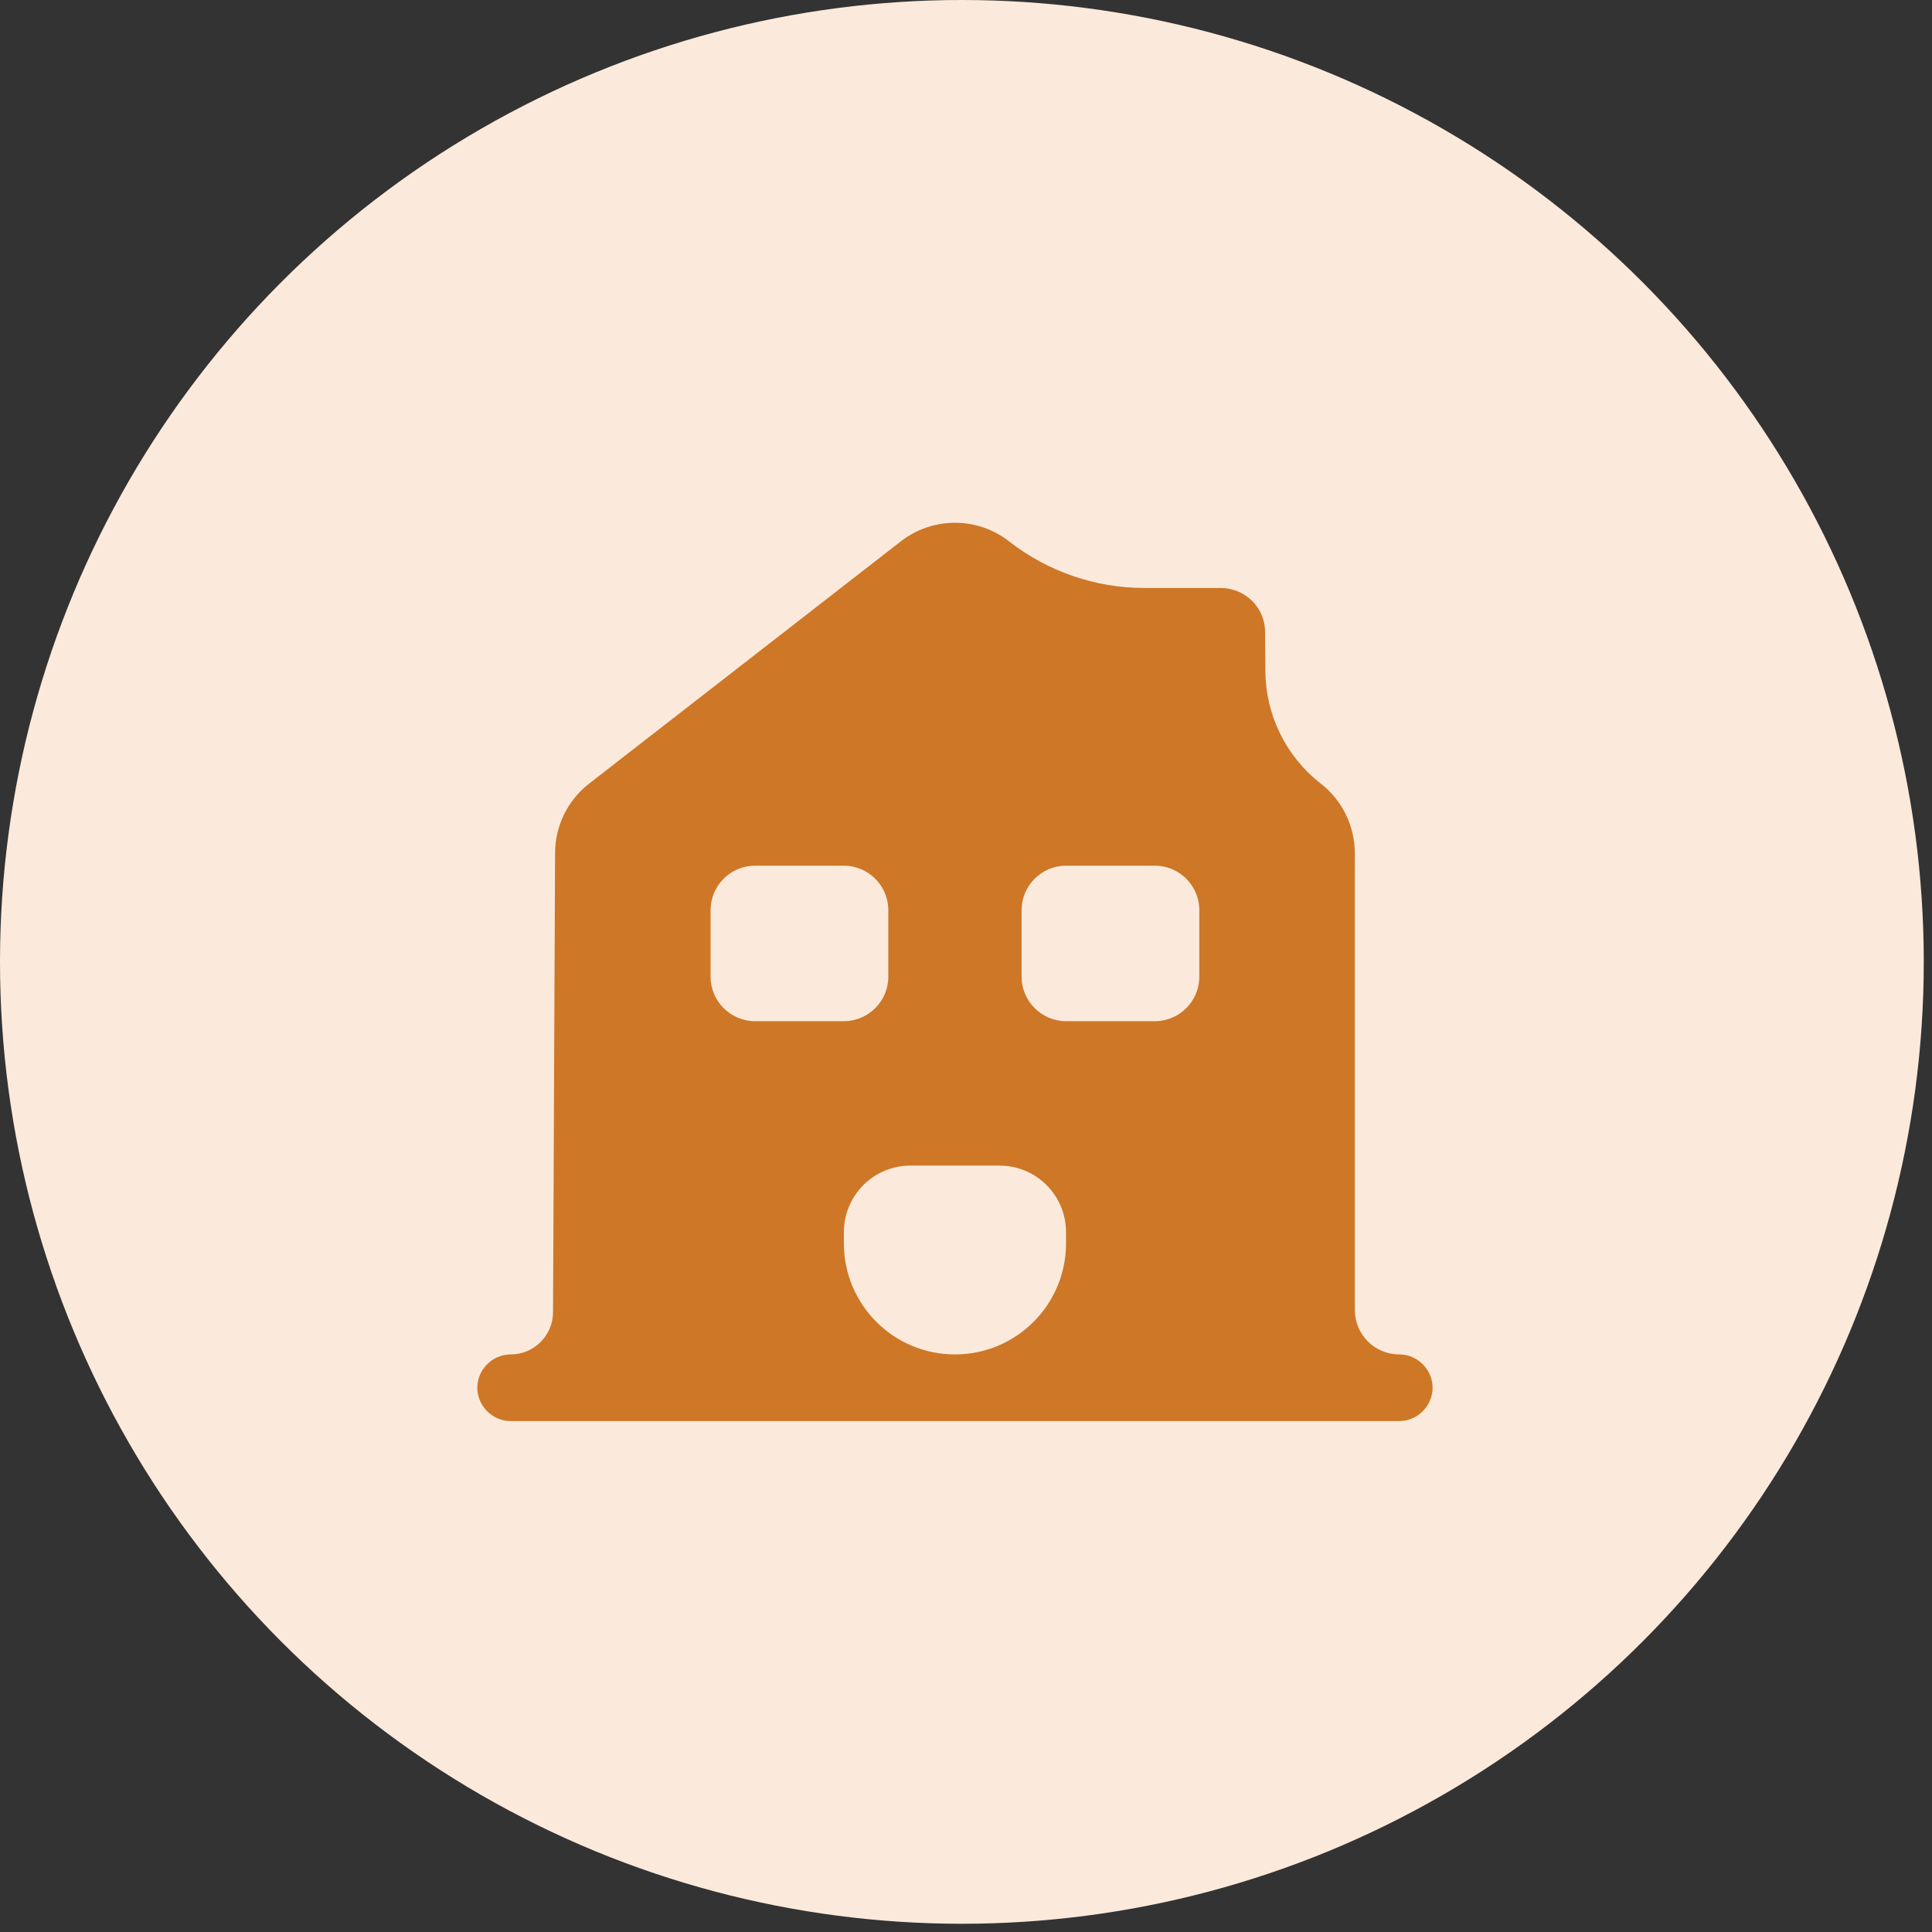 <svg width="85" height="85" viewBox="0 0 85 85" fill="none" xmlns="http://www.w3.org/2000/svg">
<rect x="0" y="0" width="85" height="85" fill="#333333" stroke="none"/>
<circle cx="42.319" cy="42.319" r="42.319" fill="#FBEADB"/>
<path d="M61.562 59.589V59.589C60.482 59.589 59.607 58.714 59.607 57.634V37.558C59.607 36.346 59.06 35.212 58.102 34.47V34.47C56.583 33.284 55.688 31.47 55.672 29.543L55.658 27.804C55.658 26.729 54.779 25.869 53.703 25.869H50.353C48.204 25.869 46.116 25.153 44.418 23.836V23.836C43.011 22.721 41.017 22.721 39.609 23.836L25.926 34.47C24.968 35.212 24.421 36.346 24.421 37.539L24.331 57.732C24.327 58.759 23.493 59.589 22.466 59.589V59.589C21.665 59.589 21 60.253 21 61.055C21 61.856 21.665 62.521 22.466 62.521H61.562C62.363 62.521 63.028 61.856 63.028 61.055C63.028 60.253 62.363 59.589 61.562 59.589ZM31.263 42.973V40.041C31.263 38.966 32.142 38.086 33.217 38.086H37.127C38.202 38.086 39.082 38.966 39.082 40.041V42.973C39.082 44.048 38.202 44.928 37.127 44.928H33.217C32.142 44.928 31.263 44.048 31.263 42.973ZM46.901 54.702C46.901 57.401 44.713 59.589 42.014 59.589V59.589C39.315 59.589 37.127 57.401 37.127 54.702V54.213C37.127 52.59 38.437 51.281 40.059 51.281H43.969C45.591 51.281 46.901 52.59 46.901 54.213V54.702ZM52.765 42.973C52.765 44.048 51.886 44.928 50.81 44.928H46.901C45.826 44.928 44.946 44.048 44.946 42.973V40.041C44.946 38.966 45.826 38.086 46.901 38.086H50.81C51.886 38.086 52.765 38.966 52.765 40.041V42.973Z" fill="#CE7727"/>
</svg>
